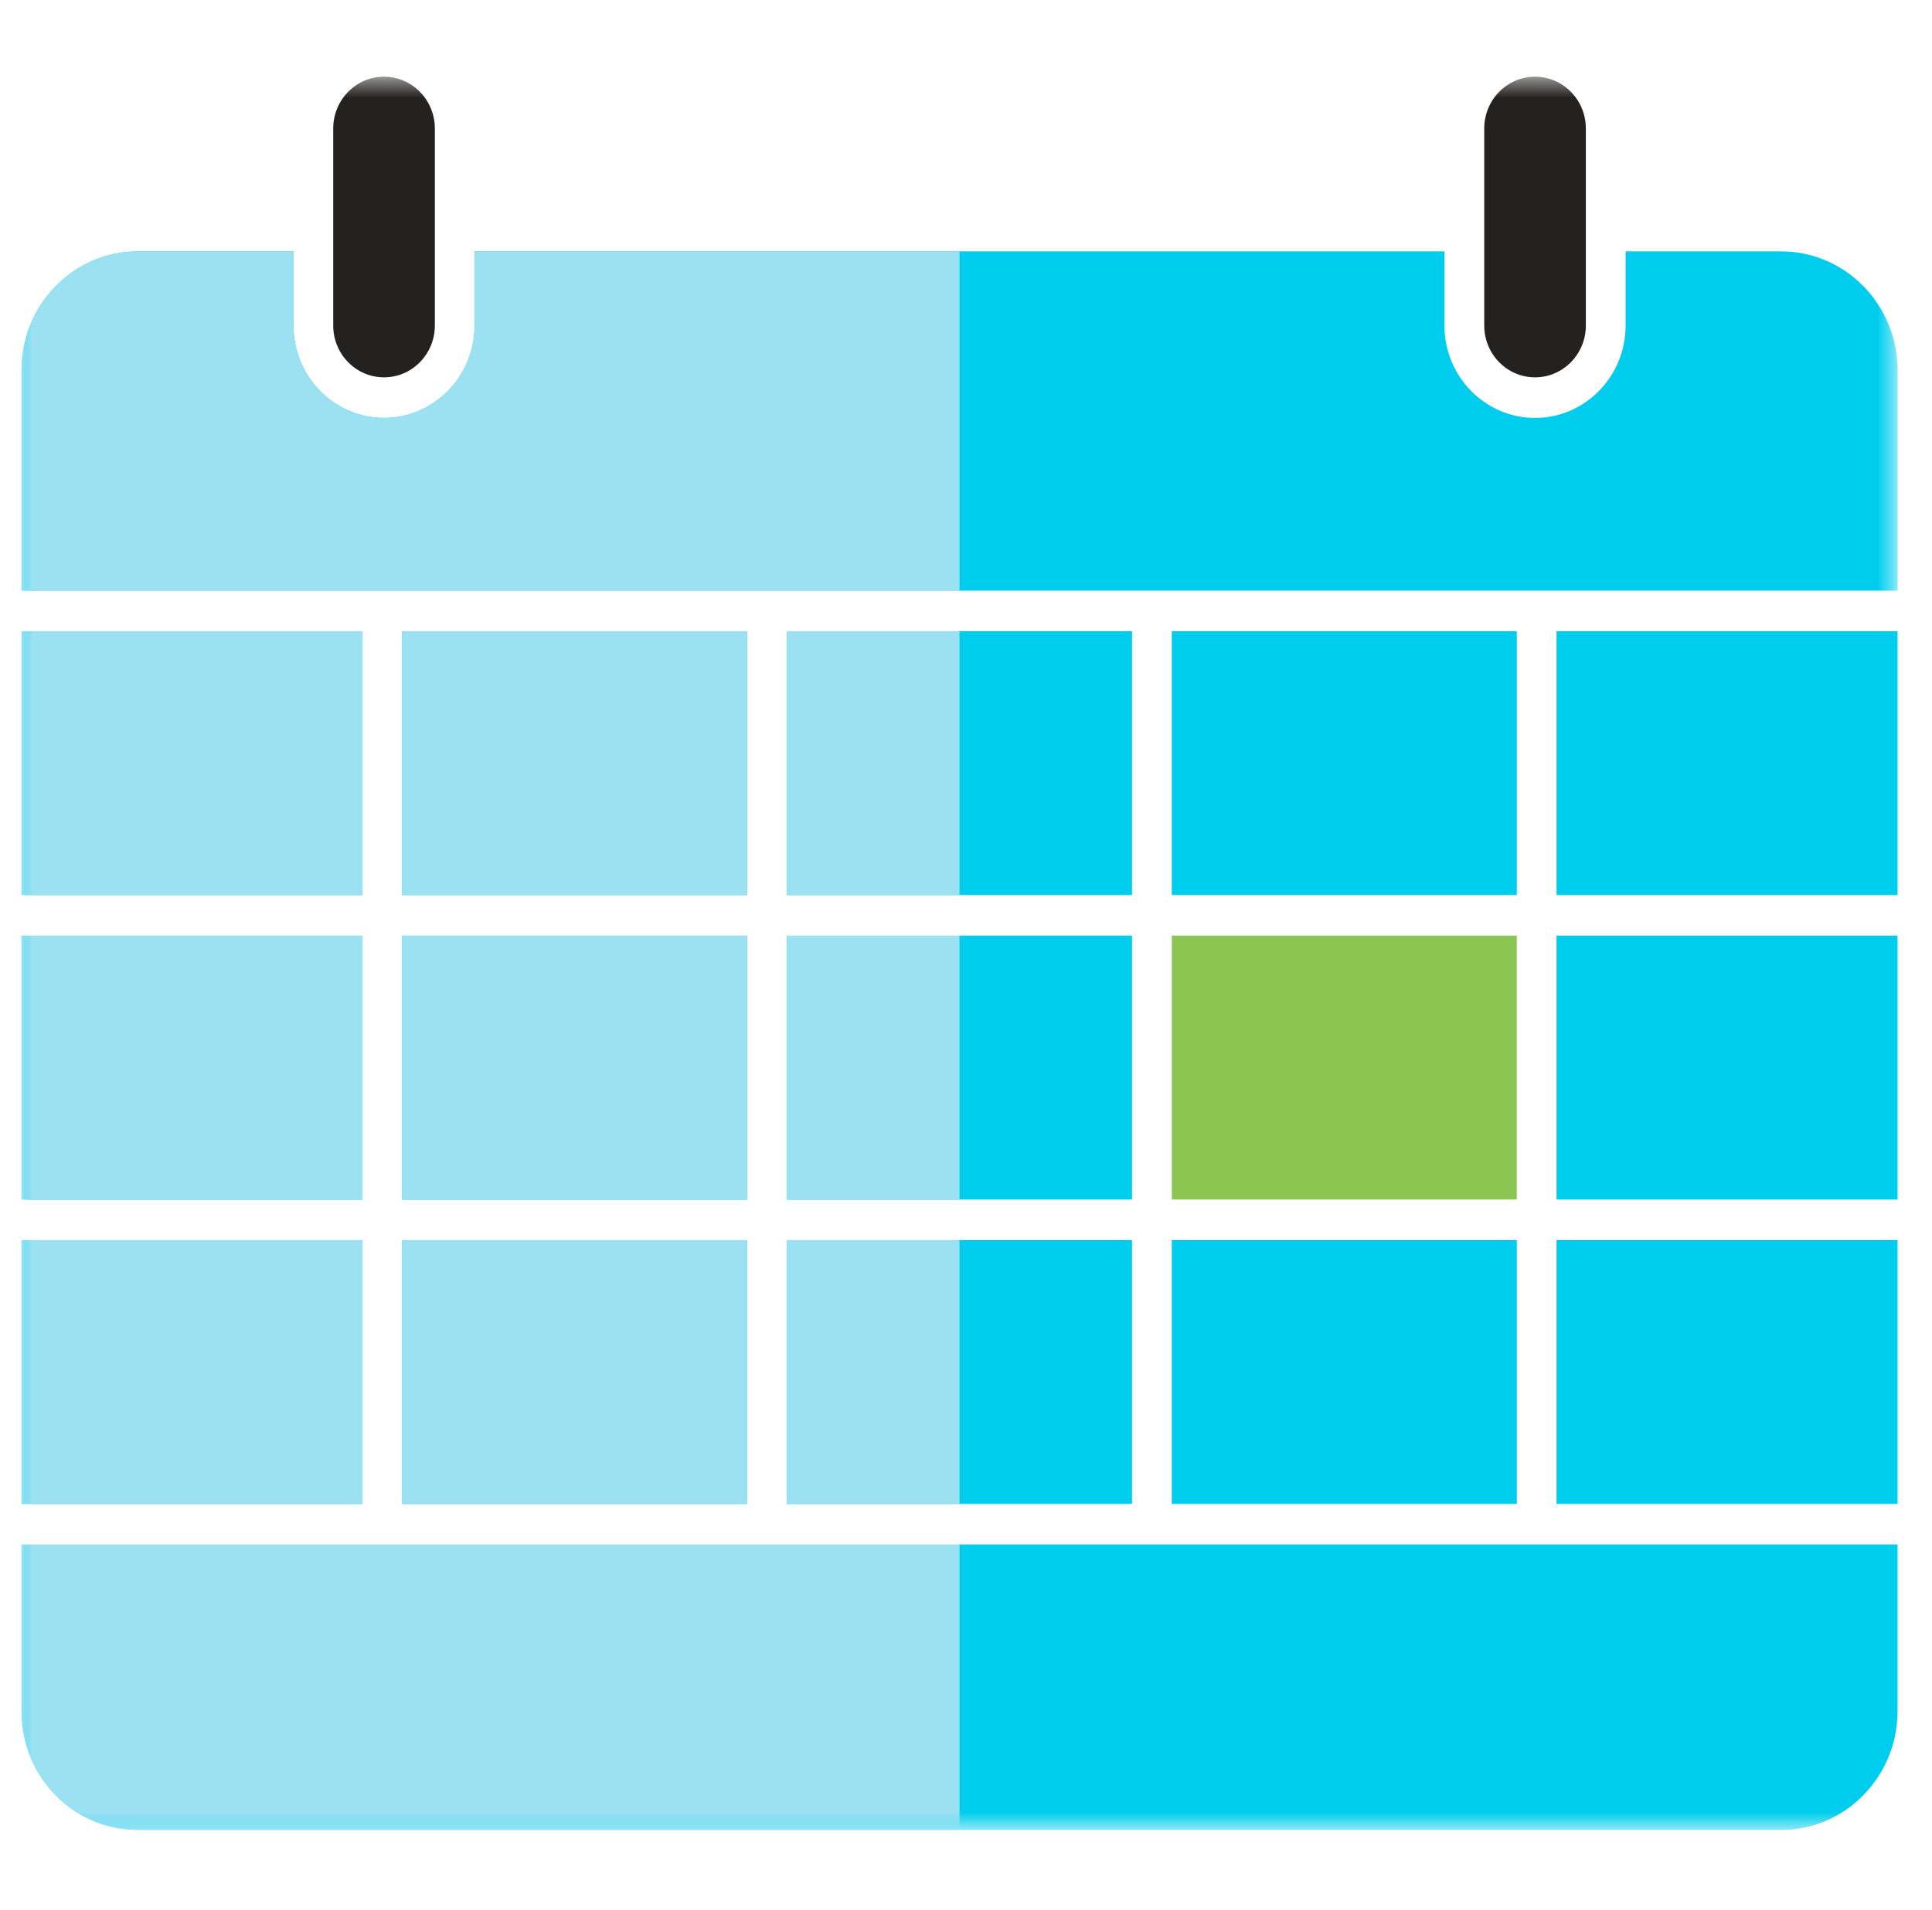 <?xml version="1.0" encoding="UTF-8"?>
<svg width="89px" height="88px" viewBox="0 0 89 88" version="1.1" xmlns="http://www.w3.org/2000/svg" xmlns:xlink="http://www.w3.org/1999/xlink">
    <title>Calendar Icon</title>
    <defs>
        <polyline id="path-1" points="0 0.534 86.424 0.534 86.424 81.316 0 81.316"></polyline>
        <polygon id="path-3" points="0 0.534 87.011 0.534 87.011 81.316 0 81.316"></polygon>
    </defs>
    <g id="final-9.23.20" stroke="none" stroke-width="1" fill="none" fill-rule="evenodd">
        <g id="Target-LandingPage" transform="translate(-676, -733)">
            <g id="Group-2" transform="translate(586, 733)">
                <g id="Calendar-Icon" transform="translate(90, 0)">
                    <g id="icon" transform="translate(0.989, 3)">
                        <g id="Group-3">
                            <mask id="mask-2" fill="white">
                                <use xlink:href="#path-1"></use>
                            </mask>
                            <g id="Clip-2"></g>
                            <path d="M81.06,8.582 L73.897,8.582 L73.897,11.998 C73.897,14.345 72.025,16.256 69.724,16.256 C67.424,16.256 65.551,14.345 65.551,11.998 L65.551,8.582 L20.874,8.582 L20.874,11.998 C20.874,14.345 19.002,16.256 16.701,16.256 C14.4,16.256 12.529,14.345 12.529,11.998 L12.529,8.582 L5.365,8.582 C2.407,8.582 -9.15907745e-05,11.038 -9.15907745e-05,14.057 L-9.15907745e-05,24.214 L86.425,24.214 L86.425,14.057 C86.425,11.038 84.019,8.582 81.06,8.582" id="Fill-1" fill="#00CDED" mask="url(#mask-2)"></path>
                        </g>
                        <mask id="mask-4" fill="white">
                            <use xlink:href="#path-3"></use>
                        </mask>
                        <g id="Clip-5"></g>
                        <polygon id="Fill-4" fill="#00CDED" mask="url(#mask-4)" points="52.991 66.294 68.884 66.294 68.884 54.137 52.991 54.137"></polygon>
                        <polygon id="Fill-6" fill="#8BC653" mask="url(#mask-4)" points="68.884 40.11 52.991 40.11 52.991 52.267 68.884 52.267"></polygon>
                        <polygon id="Fill-7" fill="#00CDED" mask="url(#mask-4)" points="68.884 26.083 52.991 26.083 52.991 38.24 68.884 38.24"></polygon>
                        <polygon id="Fill-8" fill="#00CDED" mask="url(#mask-4)" points="70.715 38.24 86.424 38.24 86.424 26.083 70.715 26.083"></polygon>
                        <polygon id="Fill-9" fill="#00CDED" mask="url(#mask-4)" points="35.265 66.294 51.159 66.294 51.159 54.137 35.265 54.137"></polygon>
                        <polygon id="Fill-10" fill="#00CDED" mask="url(#mask-4)" points="70.715 52.268 86.424 52.268 86.424 40.111 70.715 40.111"></polygon>
                        <polygon id="Fill-11" fill="#00CDED" mask="url(#mask-4)" points="70.715 66.294 86.424 66.294 86.424 54.137 70.715 54.137"></polygon>
                        <polygon id="Fill-12" fill="#00CDED" mask="url(#mask-4)" points="51.159 40.11 35.266 40.11 35.266 52.267 51.159 52.267"></polygon>
                        <polygon id="Fill-13" fill="#00CDED" mask="url(#mask-4)" points="15.71 26.083 0 26.083 0 38.24 15.71 38.24"></polygon>
                        <polygon id="Fill-14" fill="#00CDED" mask="url(#mask-4)" points="15.71 54.137 0 54.137 0 66.294 15.71 66.294"></polygon>
                        <polygon id="Fill-15" fill="#00CDED" mask="url(#mask-4)" points="15.71 40.11 0 40.11 0 52.267 15.71 52.267"></polygon>
                        <path d="M0,68.164 L0,75.841 C0,78.86 2.407,81.317 5.365,81.317 L81.061,81.317 C84.018,81.317 86.424,78.86 86.424,75.841 L86.424,68.164 L0,68.164 Z" id="Fill-16" fill="#00CDED" mask="url(#mask-4)"></path>
                        <polygon id="Fill-17" fill="#00CDED" mask="url(#mask-4)" points="33.433 26.083 17.541 26.083 17.541 38.24 33.433 38.24"></polygon>
                        <polygon id="Fill-18" fill="#00CDED" mask="url(#mask-4)" points="33.433 40.11 17.541 40.11 17.541 52.267 33.433 52.267"></polygon>
                        <polygon id="Fill-19" fill="#00CDED" mask="url(#mask-4)" points="17.541 66.294 33.434 66.294 33.434 54.137 17.541 54.137"></polygon>
                        <polygon id="Fill-20" fill="#00CDED" mask="url(#mask-4)" points="51.159 26.083 35.266 26.083 35.266 38.24 51.159 38.24"></polygon>
                        <path d="M19.043,2.923 C19.043,1.603 17.994,0.534 16.701,0.534 C15.408,0.534 14.361,1.603 14.361,2.923 L14.361,11.997 C14.361,13.317 15.408,14.386 16.701,14.386 C17.994,14.386 19.043,13.317 19.043,11.997 L19.043,2.923 Z" id="Fill-21" fill="#232220" mask="url(#mask-4)"></path>
                        <path d="M72.065,2.923 C72.065,1.603 71.017,0.534 69.724,0.534 C68.431,0.534 67.384,1.603 67.384,2.923 L67.384,11.997 C67.384,13.317 68.431,14.386 69.724,14.386 C71.017,14.386 72.065,13.317 72.065,11.997 L72.065,2.923 Z" id="Fill-22" fill="#232220" mask="url(#mask-4)"></path>
                        <polygon id="Fill-23" fill="#9BE1F2" mask="url(#mask-4)" points="35.265 66.294 43.212 66.294 43.212 54.137 35.265 54.137"></polygon>
                        <polygon id="Fill-24" fill="#9BE1F2" mask="url(#mask-4)" points="33.433 40.11 17.541 40.11 17.541 52.267 33.433 52.267"></polygon>
                        <polygon id="Fill-25" fill="#9BE1F2" mask="url(#mask-4)" points="35.265 38.24 43.212 38.24 43.212 26.083 35.265 26.083"></polygon>
                        <polygon id="Fill-26" fill="#9BE1F2" mask="url(#mask-4)" points="35.265 52.268 43.212 52.268 43.212 40.111 35.265 40.111"></polygon>
                        <polygon id="Fill-27" fill="#9BE1F2" mask="url(#mask-4)" points="15.71 54.137 0 54.137 0 66.294 15.71 66.294"></polygon>
                        <path d="M0,68.164 L0,75.841 C0,78.86 2.407,81.317 5.365,81.317 L43.213,81.317 L43.213,68.164 L0,68.164 Z" id="Fill-28" fill="#9BE1F2" mask="url(#mask-4)"></path>
                        <polygon id="Fill-29" fill="#9BE1F2" mask="url(#mask-4)" points="15.71 26.083 0 26.083 0 38.24 15.71 38.24"></polygon>
                        <polygon id="Fill-30" fill="#9BE1F2" mask="url(#mask-4)" points="17.541 66.294 33.434 66.294 33.434 54.137 17.541 54.137"></polygon>
                        <polygon id="Fill-31" fill="#9BE1F2" mask="url(#mask-4)" points="33.433 26.083 17.541 26.083 17.541 38.24 33.433 38.24"></polygon>
                        <polygon id="Fill-32" fill="#9BE1F2" mask="url(#mask-4)" points="15.71 40.11 0 40.11 0 52.267 15.71 52.267"></polygon>
                        <path d="M20.874,8.582 L20.874,11.998 C20.874,14.345 19.002,16.256 16.701,16.256 C14.4,16.256 12.529,14.345 12.529,11.998 L12.529,8.582 L5.365,8.582 C2.407,8.582 0,11.038 0,14.057 L0,24.214 L43.213,24.214 L43.213,8.582 L20.874,8.582 Z" id="Fill-33" fill="#9BE1F2" mask="url(#mask-4)"></path>
                    </g>
                </g>
            </g>
        </g>
    </g>
</svg>